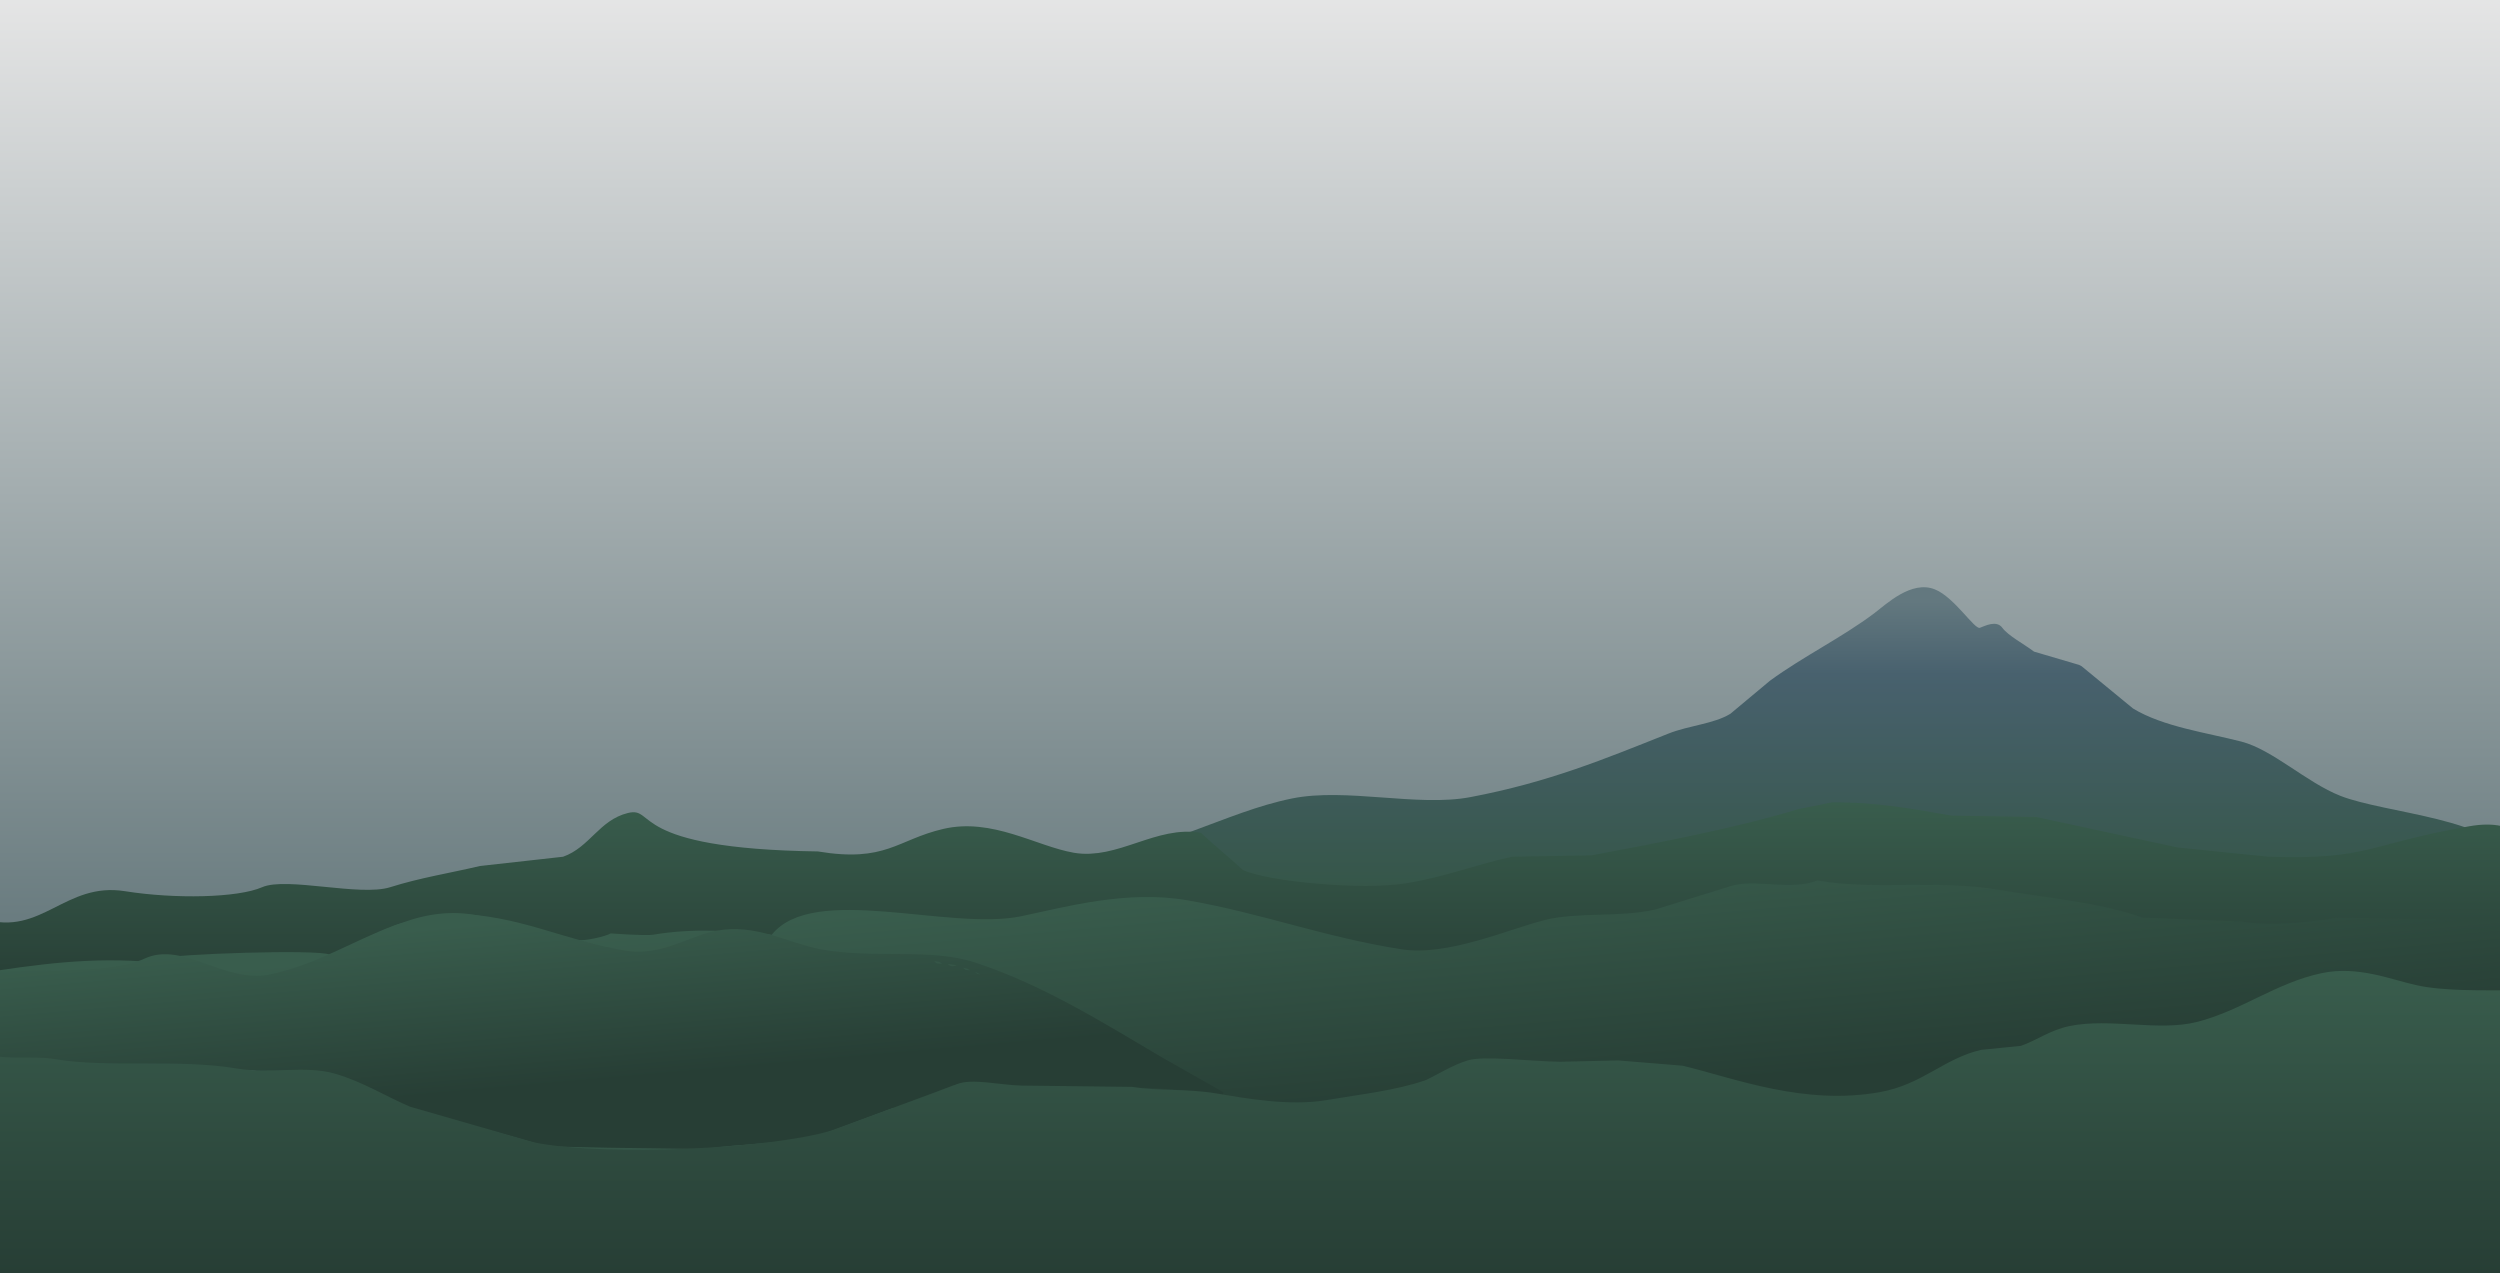 <?xml version="1.0" encoding="UTF-8"?>
<svg viewBox="0 0 1920 978" xmlns="http://www.w3.org/2000/svg" xmlns:xlink="http://www.w3.org/1999/xlink">
<rect x="0" y="0" width="1920" height="978" fill="#808080" stroke="none"/>
<defs>
<style>.cls-1 {
        opacity: 0.83;
        fill: url(#f);
      }

      .cls-2, .cls-3, .cls-4, .cls-5, .cls-6 {
        fill-rule: evenodd;
      }

      .cls-2 {
        fill: url(#e);
      }

      .cls-3 {
        fill: url(#a);
      }

      .cls-4 {
        fill: url(#d);
      }

      .cls-5 {
        fill: url(#c);
      }

      .cls-6 {
        fill: url(#b);
      }</style>
<linearGradient id="f" x1="956" x2="956" y1="980" y2="-20" gradientUnits="userSpaceOnUse">
<stop stop-color="#345157" offset="0"/>
<stop stop-color="#345157" offset=".041"/>
<stop stop-color="#fdfdfd" offset="1"/>
</linearGradient>
<linearGradient id="e" x1="957.77" x2="957.77" y1="978" y2="451" gradientUnits="userSpaceOnUse">
<stop stop-color="#355648" offset="0"/>
<stop stop-color="#355648" offset=".556"/>
<stop stop-color="#48616e" offset=".873"/>
<stop stop-color="#63787f" offset=".979"/>
<stop stop-color="#63787f" offset="1"/>
</linearGradient>
<linearGradient id="a" x1="966.14" x2="966.14" y1="761.56" y2="616.28" gradientUnits="userSpaceOnUse">
<stop stop-color="#273e35" offset="0"/>
<stop stop-color="#395d4d" offset="1"/>
</linearGradient>
<linearGradient id="d" x1="964.87" x2="948.67" y1="861.41" y2="676.22" xlink:href="#a"/>
<linearGradient id="c" x1="469.19" x2="453.37" y1="882.5" y2="701.62" gradientUnits="userSpaceOnUse">
<stop stop-color="#273e35" offset="0"/>
<stop stop-color="#273e35" offset=".291"/>
<stop stop-color="#395d4d" offset="1"/>
</linearGradient>
<linearGradient id="b" x1="957.27" x2="957.27" y1="978" y2="745.66" xlink:href="#a"/>
</defs>
<g data-name="Artboard 1">
<rect class="cls-1" x="-8" y="-20" width="1928" height="1e3"/>
<path class="cls-2" d="m1928.2 978h-1941.8c-0.314-28.178 3.99-26.066 16.224-41.66 40.986-17.731 88.186-23.668 141.96-32.514l142.97-3.049 46.643-44.707c16.824 3.748 56.6 21.663 74.02 17.273l62.867-22.354 41.573-1.016c30.091-5.991 66.41-11.091 106.47-11.177 33.305-43.84 79.487-78.423 123.71-111.77l22.307-21.337 17.238-1.016 54.754-12.194c0.257-14.183 2.822-28.068-1.013-36.579 58.7-1.457 103.53-32 156.15-42.675 41.494-8.416 96.464 6.648 136.88-1.016 60.56-11.48 103.31-29.4 152.1-48.773 16.13-6.405 34.87-7.42 47.66-15.241q15.21-12.7 30.42-25.4c25.84-18.867 55.36-33.191 80.1-51.82 9.14-6.884 28.61-25.665 46.64-18.29 14.91 6.021 30.39 30.97 34.48 29.466s12.73-6.1 17.24 0 16.22 12.194 24.33 18.29l34.48 10.161c0.67 0.338 1.35 0.677 2.02 1.016q19.77 16.255 39.55 32.515c23.01 14 56.17 18.452 83.15 25.4 24.04 6.194 50.18 31.479 76.04 41.659 35.12 13.821 120.12 17.26 131.82 50.8q-0.51 157.99-1.01 316.01z" data-name="5"/>
<path class="cls-3" d="m1406.7 616.27c34.52-0.411 62.27 4.985 92.25 10.173q32.445 0.507 64.88 1.017l108.47 23.4 69.95 7.121c77.12 2.537 75.49-9.563 154.09-23.4s44.01 87.363 44.01 87.363l-1956 39.626s3.073-34.065 3.073-55.782c44.348 13.551 62.6-28.667 108.47-21.362 38.436 6.12 86.707 5.135 105.43-3.052s75.216 7.31 98.333 0 45.959-10.851 68.931-16.277l63.866-7.121c20.489-7.267 27.7-28.1 49.674-33.569s-1 27.428 145.98 29.5c52.348 8.711 60.847-9.012 96.306-17.293 37.584-8.777 71.5 13.329 100.36 18.311 33.556 5.791 63.409-21.363 97.5-15.286 11.825 10.849 20.432 17.66 32.257 28.51 19.772 9.1 91.831 15.712 125.7 10.172 30.39-4.969 54.95-14.872 81.1-20.345l60.83-1.017c54.1-10.113 111.72-21.214 159.16-35.6q12.667-2.546 25.347-5.089z" data-name="4"/>
<path class="cls-4" d="m1395.8 676.22c44.06 7.714 92.04-0.936 138.91 7.113 37.3 6.4 77.94 9.521 110.53 21.338l76.05 3.048c23.03 3.861 54.13 0.37 74.02-3.048l101.39 2.032c11.14 1.867 25.6-1.855 32.45 1.016-0.11 28.327-4.25 80.455-4.25 80.455s-219.35 29.989-298.93 49.6-668.16 7.63-675.31 20.324c-11.47 20.375-966.32-59.949-966.32-59.949s0.635-80.474 1.014-10.161l12.168-11.177 1.014-31.5c45.89-6.866 89.2-11.309 136.89-4.064l-12.168-5.081c8.771-3.511 121.12-7.3 129.79-3.048 30.52-10.388 64.79-38.454 111.54-30.483 28.538 4.867 53.709 15.24 79.09 19.306 5.8 0.929 21.5-2.835 25.35-5.08 0 0 26.934 1.945 32.447 1.016 31.651-5.335 61-2.9 91.258 0 31.908-40 136.07-2.642 191.64-14.226 34.219-7.132 81.23-20.334 127.76-12.193 57.933 10.136 104.49 28.231 164.27 37.6 35.15 5.506 81.72-15.25 109.51-22.354 25.19-6.443 57.22-1.964 85.17-8.129l58.81-18.289c18.17-5.288 45.91 3.843 65.91-4.066zm-855.8 40.644 2.028 1.016zm-29.405 10.16 2.028 1.017zm-11.154 2.033 2.028 1.016zm-16.224 1.016zm-238.28 5.08 2.028 1.016zm-259.58 4.065q0.507 1.015 1.014 2.032-0.507-1.017-1.014-2.032zm1.014 2.032 2.028 4.064h-1.019q-0.5-2.032-1.01-4.064zm239.3 1.016 2.028 1.016zm-3.042 1.016 2.028 1.016zm-3.042 1.016 2.028 1.016zm-230.17 1.016zm225.1 0 4.056 1.016z" data-name="3"/>
<path class="cls-5" d="m347.37 701.62c51.3 0.9 85.291 20.635 132.83 28.451 27.752 4.562 48.105-11.06 69.965-15.242 30.275-5.791 55.563 9.643 80.1 14.226 40.172 7.5 84.32-1.135 118.64 10.161 52.334 17.226 98.858 46.567 143.98 73.158l46.647 26.422v3.048c-48.639-9.626-105.63-6.22-161.22-7.112-15.037-0.242-30.372-4.936-46.643-1.016l-100.38 37.6c-27.537 7.637-59.644 6.377-90.244 11.177l-73.006-1.016-47.657-1.016-109.51-30.483c-21.673-8.955-39.956-22.858-66.922-27.434h-46.641c-42.7-6.67-109.22 29.236-122.69 44.707s-78.712-17.333-87.2-21.337c-10.887-5.136 2.6-50.706-3.042-57.917v-40.653c35.868-4.4 97.251 2.42 126.75-11.177s61.39 19.489 96.328 12.193c35.53-7.419 64.168-26.058 95.313-37.6 13.532-5.009 29.919-3.214 44.611-9.14zm349.82 33.531 3.041 1.016zm9.126 2.032zm11.153 1.016c2.081 2.13 1.788 1.662 6.084 2.033-2.132-1.712-2.003-1.574-6.084-2.036zm10.14 2.033c2.33 1.869 3.826 2.47 7.1 1.016zm12.168 3.048c2.052 2.111 1.014 1.386 5.07 2.032-2.013-1.627-1.409-1.316-5.07-2.032zm9.125 3.048c1.991 2.1 0.38 1.052 4.056 2.032zm11.154 3.048 2.028 2.033z" data-name="2"/>
<path class="cls-6" d="m1929.2 760.56v217.44h-1943.8v-3.048q0.507-83.819 1.014-167.66c12.922 8.228 37 2.87 55.769 6.1 40.252 6.923 95.749-0.229 138.92 7.112 26.886 4.573 52.973-2.582 76.048 4.065 21.585 6.217 38.945 17.384 57.8 25.4l95.314 27.434c55.985 11.062 182.82 4.767 228.14-9.145 32.106-11.853 84.586-30.759 96.328-35.563s33.125 0.678 49.685 1.017l85.174 1.016c20.172 3.369 41.419 1.145 64.894 5.08 21.687 3.635 55.875 9.914 84.161 5.081 26.79-4.578 52.63-7.24 76.05-15.242 10.81-5.08 20.07-11.338 32.44-15.241s47.33 0.677 70.98 1.016l44.62-1.016 49.68 4.064c41.37 10.185 93.39 30.549 151.09 20.322 32.98-5.847 49.29-25.9 78.07-32.515l30.42-3.048c12.35-4.293 22.42-12.142 37.52-15.241 30.61-6.284 68.32 4.2 97.34-3.049 34.4-8.592 60.76-30.07 96.33-37.6 27.5-5.817 53.13 4.918 71.99 9.145 21.446 4.811 49.956 3.977 74.016 4.068zm-1943.8 43.692 1.014 2.032z" data-name="1"/>
</g>
</svg>
